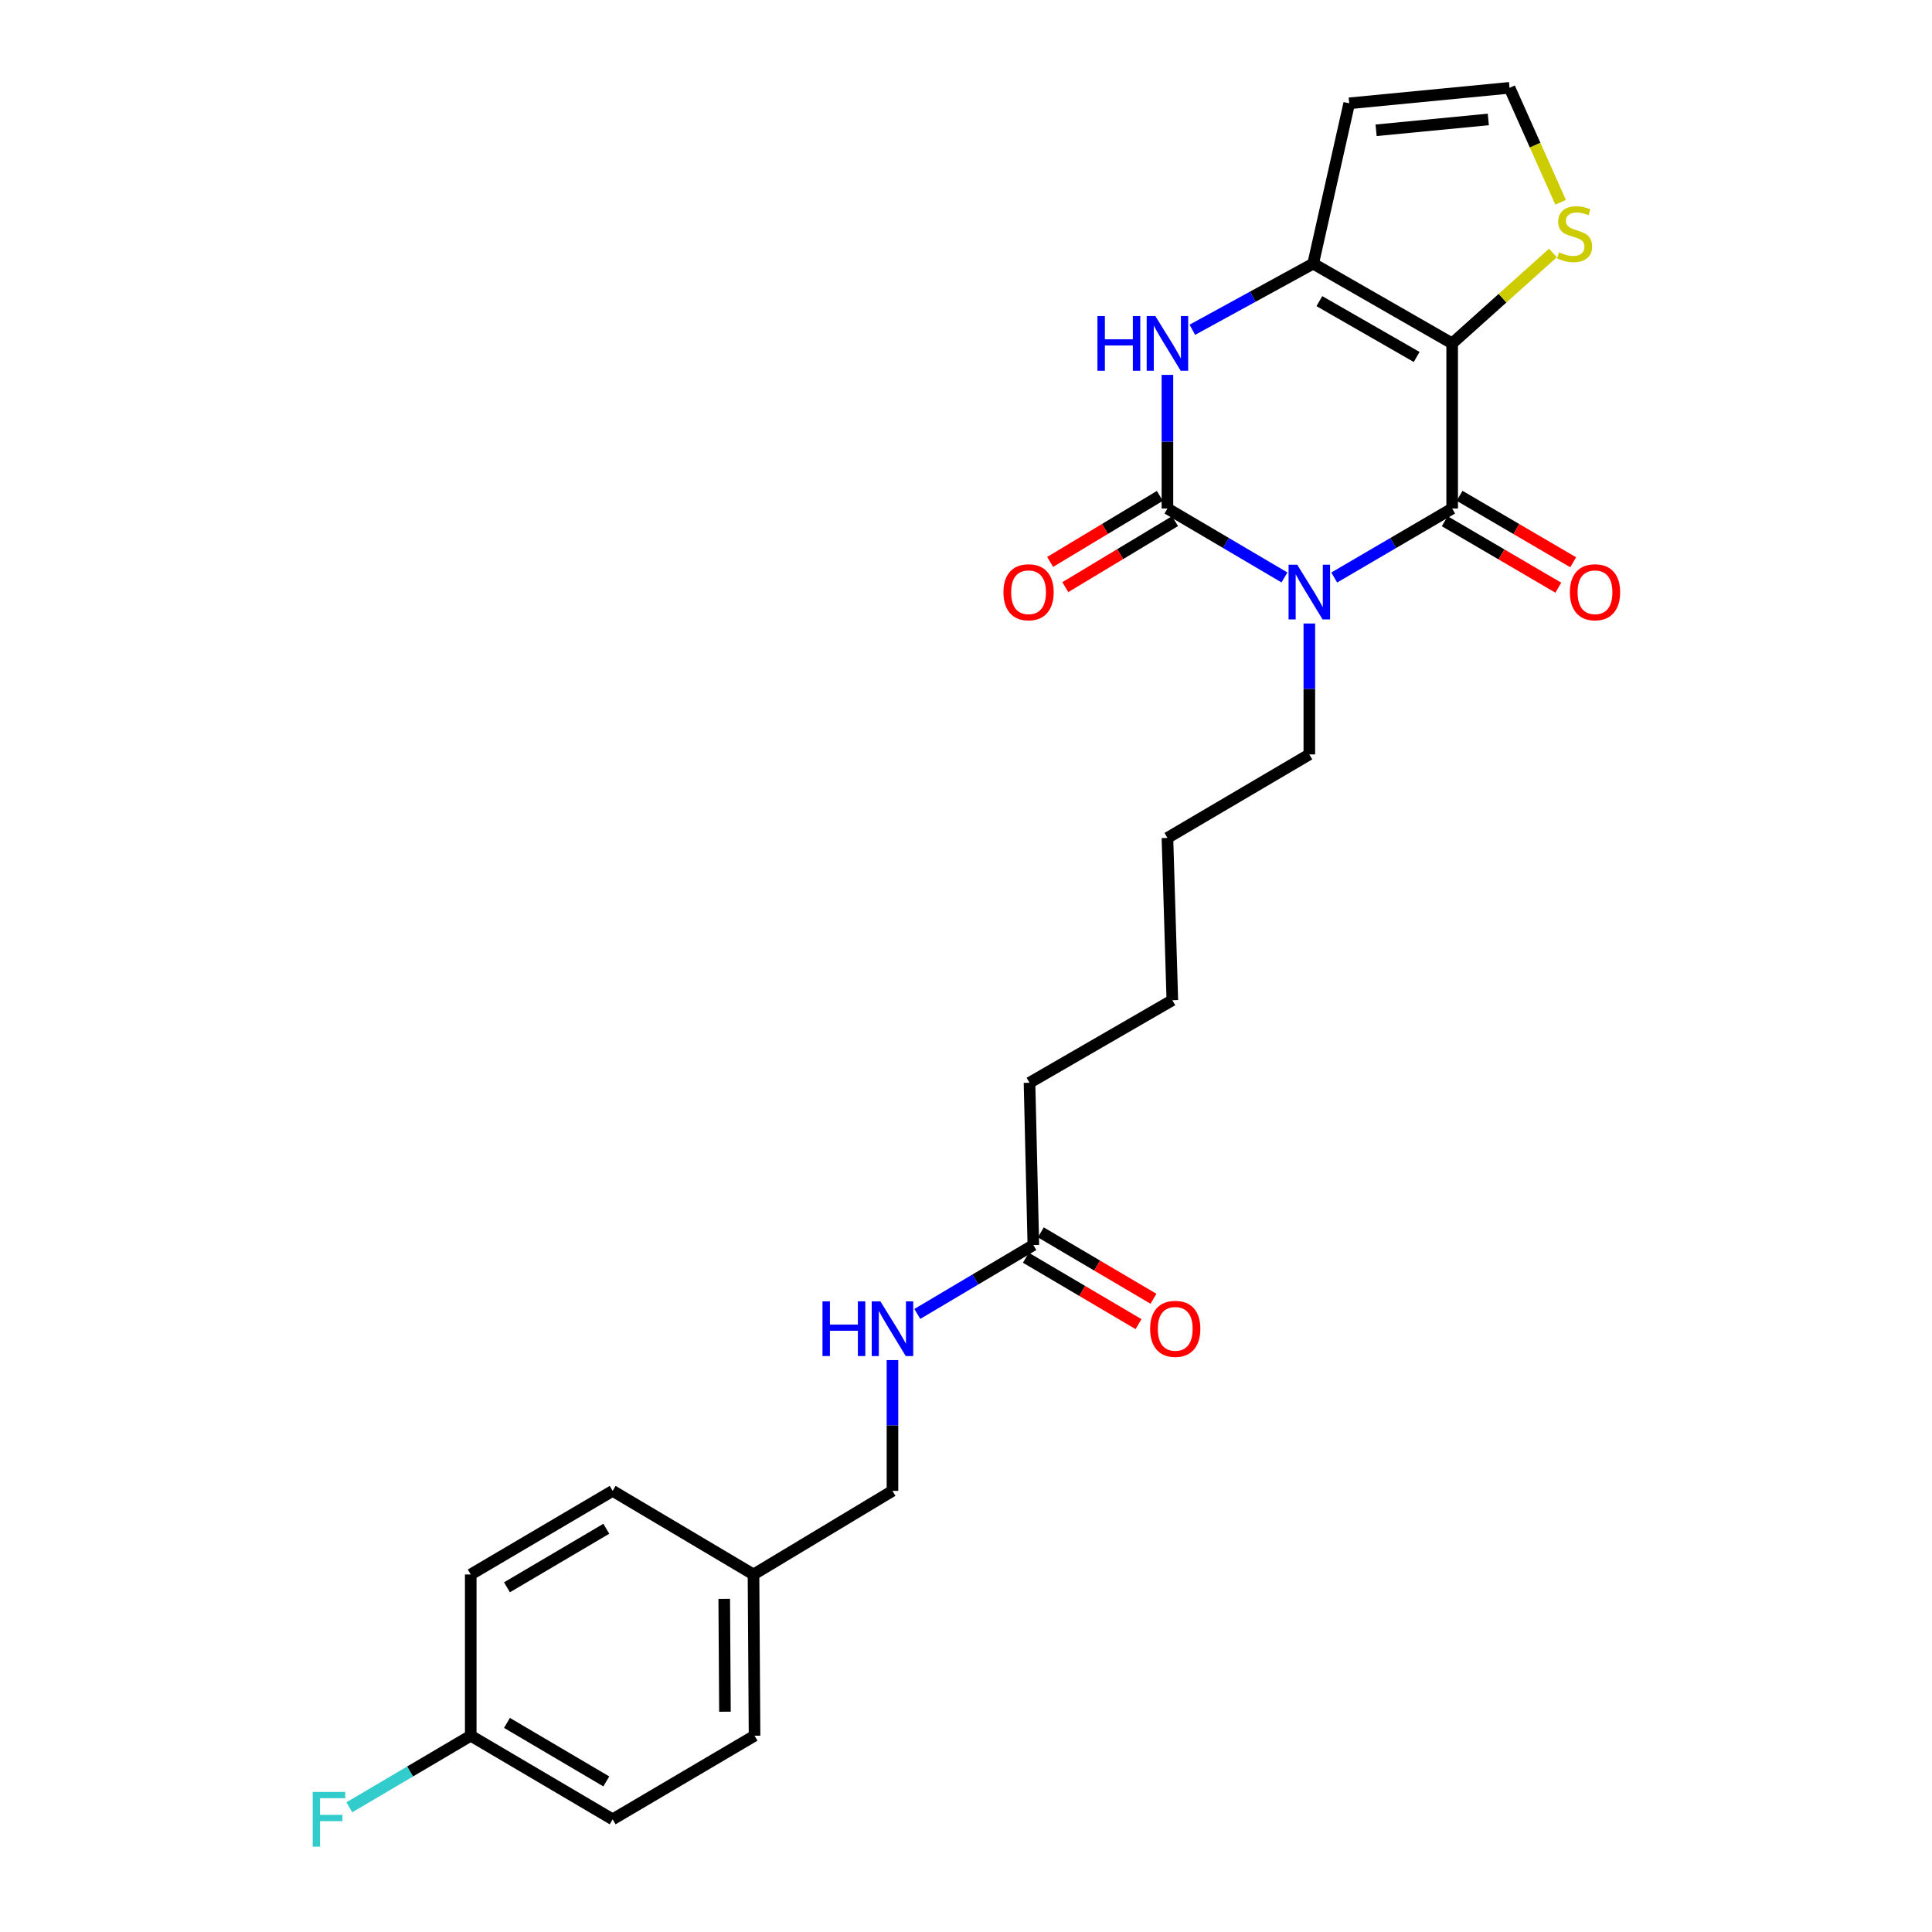 <?xml version='1.0' encoding='iso-8859-1'?>
<svg version='1.1' baseProfile='full'
              xmlns='http://www.w3.org/2000/svg'
                      xmlns:rdkit='http://www.rdkit.org/xml'
                      xmlns:xlink='http://www.w3.org/1999/xlink'
                  xml:space='preserve'
width='1000px' height='1000px' viewBox='0 0 1000 1000'>
<!-- END OF HEADER -->
<rect style='opacity:1.0;fill:#FFFFFF;stroke:none' width='1000' height='1000' x='0' y='0'> </rect>
<path class='bond-1' d='M 690.587,298.928 L 721.111,281.068' style='fill:none;fill-rule:evenodd;stroke:#0000FF;stroke-width:6px;stroke-linecap:butt;stroke-linejoin:miter;stroke-opacity:1' />
<path class='bond-1' d='M 721.111,281.068 L 751.634,263.209' style='fill:none;fill-rule:evenodd;stroke:#000000;stroke-width:6px;stroke-linecap:butt;stroke-linejoin:miter;stroke-opacity:1' />
<path class='bond-2' d='M 664.835,298.885 L 634.548,281.047' style='fill:none;fill-rule:evenodd;stroke:#0000FF;stroke-width:6px;stroke-linecap:butt;stroke-linejoin:miter;stroke-opacity:1' />
<path class='bond-2' d='M 634.548,281.047 L 604.261,263.209' style='fill:none;fill-rule:evenodd;stroke:#000000;stroke-width:6px;stroke-linecap:butt;stroke-linejoin:miter;stroke-opacity:1' />
<path class='bond-13' d='M 677.706,322.725 L 677.706,356.603' style='fill:none;fill-rule:evenodd;stroke:#0000FF;stroke-width:6px;stroke-linecap:butt;stroke-linejoin:miter;stroke-opacity:1' />
<path class='bond-13' d='M 677.706,356.603 L 677.706,390.481' style='fill:none;fill-rule:evenodd;stroke:#000000;stroke-width:6px;stroke-linecap:butt;stroke-linejoin:miter;stroke-opacity:1' />
<path class='bond-0' d='M 751.634,177.746 L 751.634,263.209' style='fill:none;fill-rule:evenodd;stroke:#000000;stroke-width:6px;stroke-linecap:butt;stroke-linejoin:miter;stroke-opacity:1' />
<path class='bond-5' d='M 751.634,177.746 L 777.712,154.346' style='fill:none;fill-rule:evenodd;stroke:#000000;stroke-width:6px;stroke-linecap:butt;stroke-linejoin:miter;stroke-opacity:1' />
<path class='bond-5' d='M 777.712,154.346 L 803.791,130.946' style='fill:none;fill-rule:evenodd;stroke:#CCCC00;stroke-width:6px;stroke-linecap:butt;stroke-linejoin:miter;stroke-opacity:1' />
<path class='bond-25' d='M 751.634,177.746 L 679.695,136.461' style='fill:none;fill-rule:evenodd;stroke:#000000;stroke-width:6px;stroke-linecap:butt;stroke-linejoin:miter;stroke-opacity:1' />
<path class='bond-25' d='M 733.26,184.766 L 682.903,155.867' style='fill:none;fill-rule:evenodd;stroke:#000000;stroke-width:6px;stroke-linecap:butt;stroke-linejoin:miter;stroke-opacity:1' />
<path class='bond-9' d='M 747.787,269.783 L 777.185,286.982' style='fill:none;fill-rule:evenodd;stroke:#000000;stroke-width:6px;stroke-linecap:butt;stroke-linejoin:miter;stroke-opacity:1' />
<path class='bond-9' d='M 777.185,286.982 L 806.582,304.181' style='fill:none;fill-rule:evenodd;stroke:#FF0000;stroke-width:6px;stroke-linecap:butt;stroke-linejoin:miter;stroke-opacity:1' />
<path class='bond-9' d='M 755.48,256.634 L 784.877,273.833' style='fill:none;fill-rule:evenodd;stroke:#000000;stroke-width:6px;stroke-linecap:butt;stroke-linejoin:miter;stroke-opacity:1' />
<path class='bond-9' d='M 784.877,273.833 L 814.275,291.032' style='fill:none;fill-rule:evenodd;stroke:#FF0000;stroke-width:6px;stroke-linecap:butt;stroke-linejoin:miter;stroke-opacity:1' />
<path class='bond-4' d='M 604.261,263.209 L 604.261,228.625' style='fill:none;fill-rule:evenodd;stroke:#000000;stroke-width:6px;stroke-linecap:butt;stroke-linejoin:miter;stroke-opacity:1' />
<path class='bond-4' d='M 604.261,228.625 L 604.261,194.042' style='fill:none;fill-rule:evenodd;stroke:#0000FF;stroke-width:6px;stroke-linecap:butt;stroke-linejoin:miter;stroke-opacity:1' />
<path class='bond-8' d='M 600.333,256.682 L 571.942,273.768' style='fill:none;fill-rule:evenodd;stroke:#000000;stroke-width:6px;stroke-linecap:butt;stroke-linejoin:miter;stroke-opacity:1' />
<path class='bond-8' d='M 571.942,273.768 L 543.551,290.853' style='fill:none;fill-rule:evenodd;stroke:#FF0000;stroke-width:6px;stroke-linecap:butt;stroke-linejoin:miter;stroke-opacity:1' />
<path class='bond-8' d='M 608.188,269.735 L 579.797,286.821' style='fill:none;fill-rule:evenodd;stroke:#000000;stroke-width:6px;stroke-linecap:butt;stroke-linejoin:miter;stroke-opacity:1' />
<path class='bond-8' d='M 579.797,286.821 L 551.406,303.906' style='fill:none;fill-rule:evenodd;stroke:#FF0000;stroke-width:6px;stroke-linecap:butt;stroke-linejoin:miter;stroke-opacity:1' />
<path class='bond-3' d='M 679.695,136.461 L 648.423,153.576' style='fill:none;fill-rule:evenodd;stroke:#000000;stroke-width:6px;stroke-linecap:butt;stroke-linejoin:miter;stroke-opacity:1' />
<path class='bond-3' d='M 648.423,153.576 L 617.151,170.691' style='fill:none;fill-rule:evenodd;stroke:#0000FF;stroke-width:6px;stroke-linecap:butt;stroke-linejoin:miter;stroke-opacity:1' />
<path class='bond-6' d='M 679.695,136.461 L 698.348,53.478' style='fill:none;fill-rule:evenodd;stroke:#000000;stroke-width:6px;stroke-linecap:butt;stroke-linejoin:miter;stroke-opacity:1' />
<path class='bond-7' d='M 807.775,104.703 L 794.553,75.079' style='fill:none;fill-rule:evenodd;stroke:#CCCC00;stroke-width:6px;stroke-linecap:butt;stroke-linejoin:miter;stroke-opacity:1' />
<path class='bond-7' d='M 794.553,75.079 L 781.332,45.455' style='fill:none;fill-rule:evenodd;stroke:#000000;stroke-width:6px;stroke-linecap:butt;stroke-linejoin:miter;stroke-opacity:1' />
<path class='bond-26' d='M 698.348,53.478 L 781.332,45.455' style='fill:none;fill-rule:evenodd;stroke:#000000;stroke-width:6px;stroke-linecap:butt;stroke-linejoin:miter;stroke-opacity:1' />
<path class='bond-26' d='M 712.262,67.438 L 770.35,61.821' style='fill:none;fill-rule:evenodd;stroke:#000000;stroke-width:6px;stroke-linecap:butt;stroke-linejoin:miter;stroke-opacity:1' />
<path class='bond-10' d='M 534.861,644.442 L 532.872,560.434' style='fill:none;fill-rule:evenodd;stroke:#000000;stroke-width:6px;stroke-linecap:butt;stroke-linejoin:miter;stroke-opacity:1' />
<path class='bond-11' d='M 534.861,644.442 L 504.831,662.266' style='fill:none;fill-rule:evenodd;stroke:#000000;stroke-width:6px;stroke-linecap:butt;stroke-linejoin:miter;stroke-opacity:1' />
<path class='bond-11' d='M 504.831,662.266 L 474.801,680.09' style='fill:none;fill-rule:evenodd;stroke:#0000FF;stroke-width:6px;stroke-linecap:butt;stroke-linejoin:miter;stroke-opacity:1' />
<path class='bond-12' d='M 530.994,651.004 L 560.147,668.186' style='fill:none;fill-rule:evenodd;stroke:#000000;stroke-width:6px;stroke-linecap:butt;stroke-linejoin:miter;stroke-opacity:1' />
<path class='bond-12' d='M 560.147,668.186 L 589.299,685.367' style='fill:none;fill-rule:evenodd;stroke:#FF0000;stroke-width:6px;stroke-linecap:butt;stroke-linejoin:miter;stroke-opacity:1' />
<path class='bond-12' d='M 538.729,637.879 L 567.882,655.061' style='fill:none;fill-rule:evenodd;stroke:#000000;stroke-width:6px;stroke-linecap:butt;stroke-linejoin:miter;stroke-opacity:1' />
<path class='bond-12' d='M 567.882,655.061 L 597.034,672.243' style='fill:none;fill-rule:evenodd;stroke:#FF0000;stroke-width:6px;stroke-linecap:butt;stroke-linejoin:miter;stroke-opacity:1' />
<path class='bond-14' d='M 461.941,703.982 L 461.941,737.827' style='fill:none;fill-rule:evenodd;stroke:#0000FF;stroke-width:6px;stroke-linecap:butt;stroke-linejoin:miter;stroke-opacity:1' />
<path class='bond-14' d='M 461.941,737.827 L 461.941,771.671' style='fill:none;fill-rule:evenodd;stroke:#000000;stroke-width:6px;stroke-linecap:butt;stroke-linejoin:miter;stroke-opacity:1' />
<path class='bond-23' d='M 677.706,390.481 L 604.261,433.703' style='fill:none;fill-rule:evenodd;stroke:#000000;stroke-width:6px;stroke-linecap:butt;stroke-linejoin:miter;stroke-opacity:1' />
<path class='bond-16' d='M 461.941,771.671 L 390.011,814.945' style='fill:none;fill-rule:evenodd;stroke:#000000;stroke-width:6px;stroke-linecap:butt;stroke-linejoin:miter;stroke-opacity:1' />
<path class='bond-15' d='M 243.653,898.402 L 317.107,941.675' style='fill:none;fill-rule:evenodd;stroke:#000000;stroke-width:6px;stroke-linecap:butt;stroke-linejoin:miter;stroke-opacity:1' />
<path class='bond-15' d='M 262.404,891.767 L 313.822,922.059' style='fill:none;fill-rule:evenodd;stroke:#000000;stroke-width:6px;stroke-linecap:butt;stroke-linejoin:miter;stroke-opacity:1' />
<path class='bond-17' d='M 243.653,898.402 L 212.235,916.928' style='fill:none;fill-rule:evenodd;stroke:#000000;stroke-width:6px;stroke-linecap:butt;stroke-linejoin:miter;stroke-opacity:1' />
<path class='bond-17' d='M 212.235,916.928 L 180.817,935.454' style='fill:none;fill-rule:evenodd;stroke:#33CCCC;stroke-width:6px;stroke-linecap:butt;stroke-linejoin:miter;stroke-opacity:1' />
<path class='bond-27' d='M 243.653,898.402 L 243.653,814.945' style='fill:none;fill-rule:evenodd;stroke:#000000;stroke-width:6px;stroke-linecap:butt;stroke-linejoin:miter;stroke-opacity:1' />
<path class='bond-20' d='M 390.011,814.945 L 317.107,771.671' style='fill:none;fill-rule:evenodd;stroke:#000000;stroke-width:6px;stroke-linecap:butt;stroke-linejoin:miter;stroke-opacity:1' />
<path class='bond-21' d='M 390.011,814.945 L 390.552,898.402' style='fill:none;fill-rule:evenodd;stroke:#000000;stroke-width:6px;stroke-linecap:butt;stroke-linejoin:miter;stroke-opacity:1' />
<path class='bond-21' d='M 374.858,827.562 L 375.237,885.982' style='fill:none;fill-rule:evenodd;stroke:#000000;stroke-width:6px;stroke-linecap:butt;stroke-linejoin:miter;stroke-opacity:1' />
<path class='bond-18' d='M 243.653,814.945 L 317.107,771.671' style='fill:none;fill-rule:evenodd;stroke:#000000;stroke-width:6px;stroke-linecap:butt;stroke-linejoin:miter;stroke-opacity:1' />
<path class='bond-18' d='M 262.404,821.579 L 313.822,791.288' style='fill:none;fill-rule:evenodd;stroke:#000000;stroke-width:6px;stroke-linecap:butt;stroke-linejoin:miter;stroke-opacity:1' />
<path class='bond-19' d='M 317.107,941.675 L 390.552,898.402' style='fill:none;fill-rule:evenodd;stroke:#000000;stroke-width:6px;stroke-linecap:butt;stroke-linejoin:miter;stroke-opacity:1' />
<path class='bond-22' d='M 532.872,560.434 L 606.8,517.711' style='fill:none;fill-rule:evenodd;stroke:#000000;stroke-width:6px;stroke-linecap:butt;stroke-linejoin:miter;stroke-opacity:1' />
<path class='bond-24' d='M 604.261,433.703 L 606.8,517.711' style='fill:none;fill-rule:evenodd;stroke:#000000;stroke-width:6px;stroke-linecap:butt;stroke-linejoin:miter;stroke-opacity:1' />
<path  class='atom-0' d='M 671.446 292.305
L 680.726 307.305
Q 681.646 308.785, 683.126 311.465
Q 684.606 314.145, 684.686 314.305
L 684.686 292.305
L 688.446 292.305
L 688.446 320.625
L 684.566 320.625
L 674.606 304.225
Q 673.446 302.305, 672.206 300.105
Q 671.006 297.905, 670.646 297.225
L 670.646 320.625
L 666.966 320.625
L 666.966 292.305
L 671.446 292.305
' fill='#0000FF'/>
<path  class='atom-5' d='M 568.041 163.586
L 571.881 163.586
L 571.881 175.626
L 586.361 175.626
L 586.361 163.586
L 590.201 163.586
L 590.201 191.906
L 586.361 191.906
L 586.361 178.826
L 571.881 178.826
L 571.881 191.906
L 568.041 191.906
L 568.041 163.586
' fill='#0000FF'/>
<path  class='atom-5' d='M 598.001 163.586
L 607.281 178.586
Q 608.201 180.066, 609.681 182.746
Q 611.161 185.426, 611.241 185.586
L 611.241 163.586
L 615.001 163.586
L 615.001 191.906
L 611.121 191.906
L 601.161 175.506
Q 600.001 173.586, 598.761 171.386
Q 597.561 169.186, 597.201 168.506
L 597.201 191.906
L 593.521 191.906
L 593.521 163.586
L 598.001 163.586
' fill='#0000FF'/>
<path  class='atom-6' d='M 806.999 130.609
Q 807.319 130.729, 808.639 131.289
Q 809.959 131.849, 811.399 132.209
Q 812.879 132.529, 814.319 132.529
Q 816.999 132.529, 818.559 131.249
Q 820.119 129.929, 820.119 127.649
Q 820.119 126.089, 819.319 125.129
Q 818.559 124.169, 817.359 123.649
Q 816.159 123.129, 814.159 122.529
Q 811.639 121.769, 810.119 121.049
Q 808.639 120.329, 807.559 118.809
Q 806.519 117.289, 806.519 114.729
Q 806.519 111.169, 808.919 108.969
Q 811.359 106.769, 816.159 106.769
Q 819.439 106.769, 823.159 108.329
L 822.239 111.409
Q 818.839 110.009, 816.279 110.009
Q 813.519 110.009, 811.999 111.169
Q 810.479 112.289, 810.519 114.249
Q 810.519 115.769, 811.279 116.689
Q 812.079 117.609, 813.199 118.129
Q 814.359 118.649, 816.279 119.249
Q 818.839 120.049, 820.359 120.849
Q 821.879 121.649, 822.959 123.289
Q 824.079 124.889, 824.079 127.649
Q 824.079 131.569, 821.439 133.689
Q 818.839 135.769, 814.479 135.769
Q 811.959 135.769, 810.039 135.209
Q 808.159 134.689, 805.919 133.769
L 806.999 130.609
' fill='#CCCC00'/>
<path  class='atom-9' d='M 519.381 306.545
Q 519.381 299.745, 522.741 295.945
Q 526.101 292.145, 532.381 292.145
Q 538.661 292.145, 542.021 295.945
Q 545.381 299.745, 545.381 306.545
Q 545.381 313.425, 541.981 317.345
Q 538.581 321.225, 532.381 321.225
Q 526.141 321.225, 522.741 317.345
Q 519.381 313.465, 519.381 306.545
M 532.381 318.025
Q 536.701 318.025, 539.021 315.145
Q 541.381 312.225, 541.381 306.545
Q 541.381 300.985, 539.021 298.185
Q 536.701 295.345, 532.381 295.345
Q 528.061 295.345, 525.701 298.145
Q 523.381 300.945, 523.381 306.545
Q 523.381 312.265, 525.701 315.145
Q 528.061 318.025, 532.381 318.025
' fill='#FF0000'/>
<path  class='atom-10' d='M 812.57 306.545
Q 812.57 299.745, 815.93 295.945
Q 819.29 292.145, 825.57 292.145
Q 831.85 292.145, 835.21 295.945
Q 838.57 299.745, 838.57 306.545
Q 838.57 313.425, 835.17 317.345
Q 831.77 321.225, 825.57 321.225
Q 819.33 321.225, 815.93 317.345
Q 812.57 313.465, 812.57 306.545
M 825.57 318.025
Q 829.89 318.025, 832.21 315.145
Q 834.57 312.225, 834.57 306.545
Q 834.57 300.985, 832.21 298.185
Q 829.89 295.345, 825.57 295.345
Q 821.25 295.345, 818.89 298.145
Q 816.57 300.945, 816.57 306.545
Q 816.57 312.265, 818.89 315.145
Q 821.25 318.025, 825.57 318.025
' fill='#FF0000'/>
<path  class='atom-12' d='M 425.721 673.563
L 429.561 673.563
L 429.561 685.603
L 444.041 685.603
L 444.041 673.563
L 447.881 673.563
L 447.881 701.883
L 444.041 701.883
L 444.041 688.803
L 429.561 688.803
L 429.561 701.883
L 425.721 701.883
L 425.721 673.563
' fill='#0000FF'/>
<path  class='atom-12' d='M 455.681 673.563
L 464.961 688.563
Q 465.881 690.043, 467.361 692.723
Q 468.841 695.403, 468.921 695.563
L 468.921 673.563
L 472.681 673.563
L 472.681 701.883
L 468.801 701.883
L 458.841 685.483
Q 457.681 683.563, 456.441 681.363
Q 455.241 679.163, 454.881 678.483
L 454.881 701.883
L 451.201 701.883
L 451.201 673.563
L 455.681 673.563
' fill='#0000FF'/>
<path  class='atom-13' d='M 595.298 687.803
Q 595.298 681.003, 598.658 677.203
Q 602.018 673.403, 608.298 673.403
Q 614.578 673.403, 617.938 677.203
Q 621.298 681.003, 621.298 687.803
Q 621.298 694.683, 617.898 698.603
Q 614.498 702.483, 608.298 702.483
Q 602.058 702.483, 598.658 698.603
Q 595.298 694.723, 595.298 687.803
M 608.298 699.283
Q 612.618 699.283, 614.938 696.403
Q 617.298 693.483, 617.298 687.803
Q 617.298 682.243, 614.938 679.443
Q 612.618 676.603, 608.298 676.603
Q 603.978 676.603, 601.618 679.403
Q 599.298 682.203, 599.298 687.803
Q 599.298 693.523, 601.618 696.403
Q 603.978 699.283, 608.298 699.283
' fill='#FF0000'/>
<path  class='atom-18' d='M 161.847 927.515
L 178.687 927.515
L 178.687 930.755
L 165.647 930.755
L 165.647 939.355
L 177.247 939.355
L 177.247 942.635
L 165.647 942.635
L 165.647 955.835
L 161.847 955.835
L 161.847 927.515
' fill='#33CCCC'/>
</svg>
